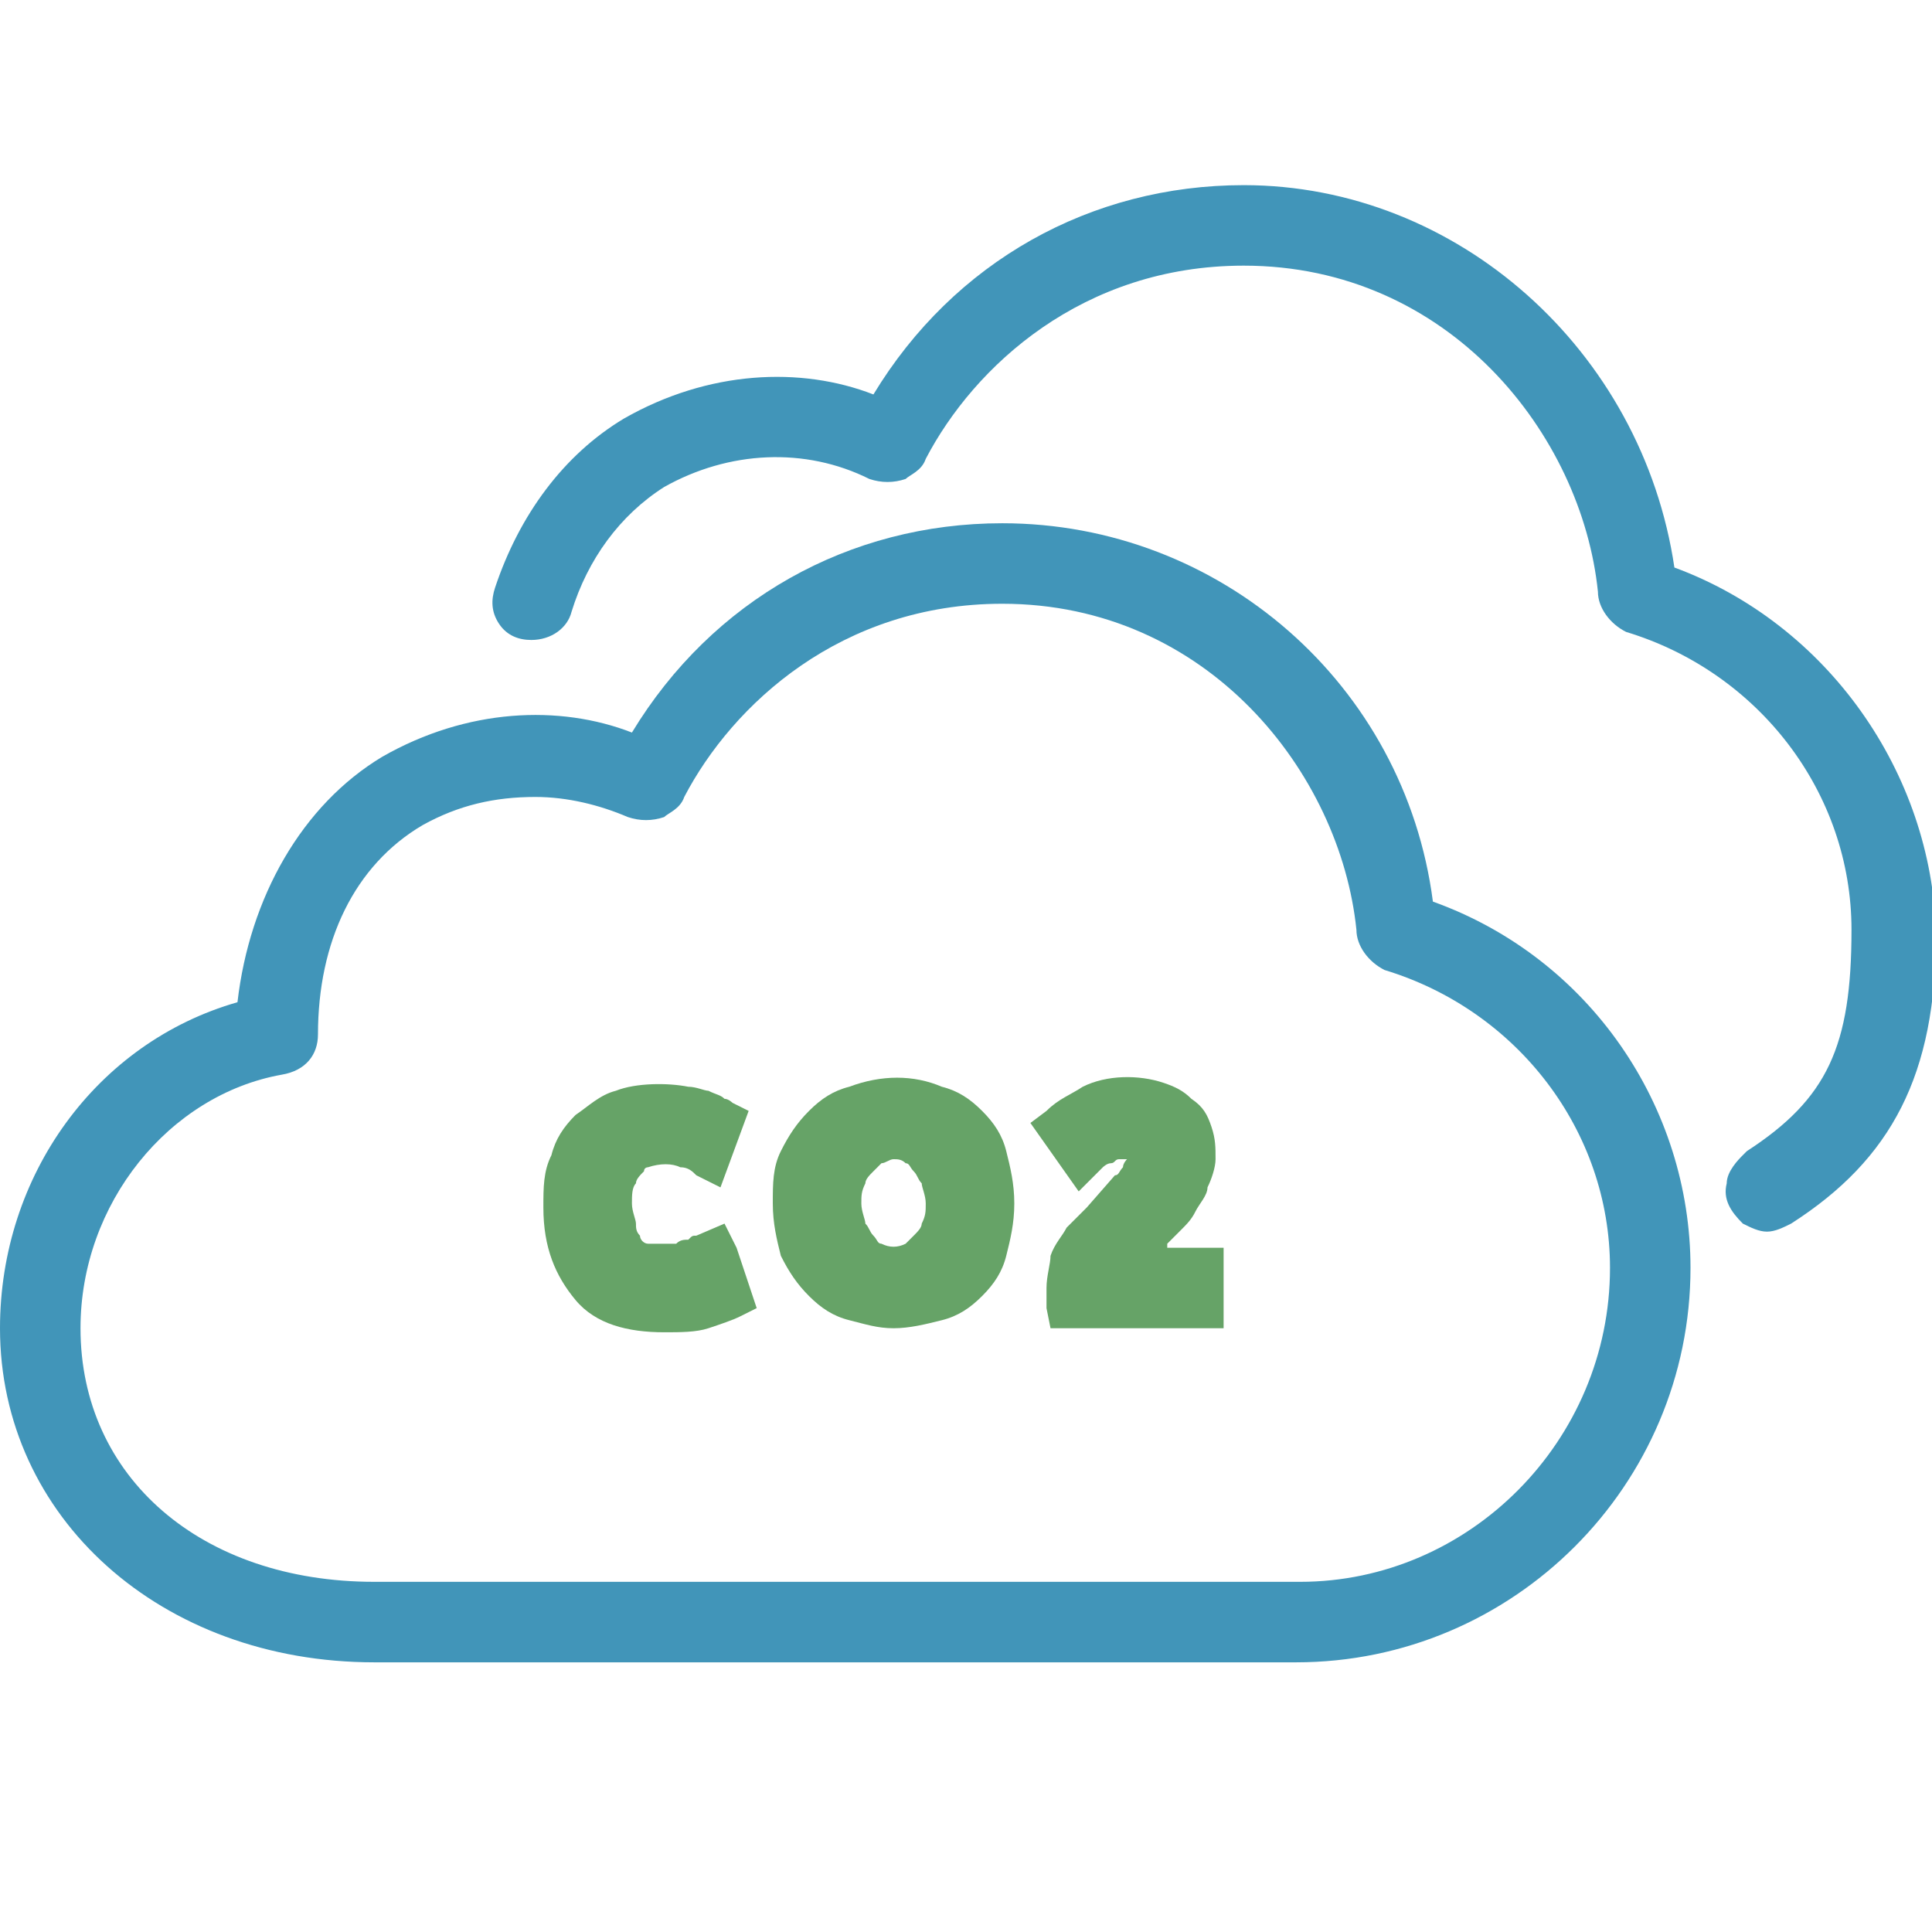 <?xml version="1.0" encoding="utf-8"?>
<!-- Generator: Adobe Illustrator 25.3.1, SVG Export Plug-In . SVG Version: 6.00 Build 0)  -->
<svg version="1.1" id="Layer_1" xmlns="http://www.w3.org/2000/svg" xmlns:xlink="http://www.w3.org/1999/xlink" x="0px" y="0px"
	 viewBox="0 0 48 48" style="enable-background:new 0 0 48 48;" xml:space="preserve">
<style type="text/css">
	.st0{display:none;fill:#AA2424;}
	.st1{fill:#4195B9;}
	.st2{fill:#66A367;}
</style>
<path class="st0" d="M0,35.9h2V48H0V35.9z"/>
<path class="st0" d="M35.9,0H48v2H35.9V0z"/>
<path class="st1" d="M35.6,22.4C34.9,17,30.3,13,24.9,13c-3.8,0-7.2,1.9-9.2,5.2c-1.8-0.7-4.1-0.6-6.2,0.6c-2,1.2-3.3,3.5-3.6,6.1
	C2.4,25.9,0,29.2,0,33c0,4.7,4,8.3,9.3,8.3h22.9c5.4,0,9.8-4.4,9.8-9.8C42,27.5,39.5,23.8,35.6,22.4z M7.9,25.7
	c0-2.3,0.9-4.2,2.6-5.2c0.9-0.5,1.8-0.7,2.8-0.7c0.8,0,1.6,0.2,2.3,0.5c0.3,0.1,0.6,0.1,0.9,0c0.1-0.1,0.4-0.2,0.5-0.5
	c1.2-2.3,3.9-4.8,7.9-4.8c5.1,0,8.4,4.2,8.8,8.1c0,0.4,0.3,0.8,0.7,1c3.3,1,5.6,4,5.6,7.4c0,4.3-3.5,7.8-7.7,7.8H9.3
	c-4.3,0-7.3-2.6-7.3-6.3c0-3.1,2.2-5.8,5-6.3C7.6,26.6,7.9,26.2,7.9,25.7z"/>
<path class="st1" d="M41.6,14.1L41.6,14.1c-0.8-5.4-5.4-9.5-10.7-9.5c-3.8,0-7.2,1.9-9.2,5.2c-1.8-0.7-4.1-0.6-6.2,0.6
	c-1.5,0.9-2.6,2.4-3.2,4.2c-0.1,0.3-0.1,0.6,0.1,0.9c0.2,0.3,0.5,0.4,0.8,0.4c0.5,0,0.9-0.3,1-0.7c0.4-1.3,1.2-2.4,2.3-3.1
	c1.6-0.9,3.5-1,5.1-0.2c0.3,0.1,0.6,0.1,0.9,0c0.1-0.1,0.4-0.2,0.5-0.5c1.2-2.3,3.9-4.8,7.9-4.8c5.1,0,8.4,4.2,8.8,8.1
	c0,0.4,0.3,0.8,0.7,1c3.3,1,5.6,4,5.6,7.4c0,2.9-0.6,4.2-2.6,5.5l-0.1,0.1c-0.1,0.1-0.4,0.4-0.4,0.7c-0.1,0.4,0.1,0.7,0.4,1
	c0.2,0.1,0.4,0.2,0.6,0.2c0.2,0,0.4-0.1,0.6-0.2c2.5-1.6,3.6-3.7,3.6-7.2C48,19.2,45.4,15.5,41.6,14.1z"/>
<g>
	<path class="st2" d="M18,30.4l-0.7,0.3c-0.1,0-0.1,0-0.2,0.1c-0.1,0-0.2,0-0.3,0.1c-0.2,0-0.6,0-0.7,0c-0.1,0-0.2-0.1-0.2-0.2
		c-0.1-0.1-0.1-0.2-0.1-0.3c0-0.1-0.1-0.3-0.1-0.5c0-0.2,0-0.4,0.1-0.5c0-0.1,0.1-0.2,0.2-0.3C16,29,16.1,29,16.1,29
		c0.3-0.1,0.6-0.1,0.8,0c0.2,0,0.3,0.1,0.4,0.2l0.6,0.3l0.7-1.9l-0.4-0.2c0,0-0.1-0.1-0.2-0.1c-0.1-0.1-0.2-0.1-0.4-0.2
		c-0.1,0-0.3-0.1-0.5-0.1c-0.5-0.1-1.3-0.1-1.8,0.1c-0.4,0.1-0.7,0.4-1,0.6c-0.3,0.3-0.5,0.6-0.6,1c-0.2,0.4-0.2,0.8-0.2,1.3
		c0,1,0.3,1.7,0.8,2.3c0.5,0.6,1.3,0.8,2.2,0.8c0.4,0,0.8,0,1.1-0.1c0.3-0.1,0.6-0.2,0.8-0.3l0.4-0.2L18.3,31L18,30.4z"/>
	<path class="st2" d="M24.4,27.6c-0.3-0.3-0.6-0.5-1-0.6c-0.7-0.3-1.5-0.3-2.3,0c-0.4,0.1-0.7,0.3-1,0.6c-0.3,0.3-0.5,0.6-0.7,1
		c-0.2,0.4-0.2,0.8-0.2,1.3c0,0.5,0.1,0.9,0.2,1.3c0.2,0.4,0.4,0.7,0.7,1c0.3,0.3,0.6,0.5,1,0.6c0.4,0.1,0.7,0.2,1.1,0.2
		c0.4,0,0.8-0.1,1.2-0.2c0.4-0.1,0.7-0.3,1-0.6c0.3-0.3,0.5-0.6,0.6-1c0.1-0.4,0.2-0.8,0.2-1.3c0-0.5-0.1-0.9-0.2-1.3
		C24.9,28.2,24.7,27.9,24.4,27.6z M22.9,30.4c0,0.1-0.1,0.2-0.2,0.3c-0.1,0.1-0.1,0.1-0.2,0.2c-0.2,0.1-0.4,0.1-0.6,0
		c-0.1,0-0.1-0.1-0.2-0.2c-0.1-0.1-0.1-0.2-0.2-0.3c0-0.1-0.1-0.3-0.1-0.5c0-0.2,0-0.3,0.1-0.5c0-0.1,0.1-0.2,0.2-0.3
		c0.1-0.1,0.1-0.1,0.2-0.2c0.1,0,0.2-0.1,0.3-0.1s0.2,0,0.3,0.1c0.1,0,0.1,0.1,0.2,0.2c0.1,0.1,0.1,0.2,0.2,0.3
		c0,0.1,0.1,0.3,0.1,0.5C23,30.1,23,30.2,22.9,30.4z"/>
	<path class="st2" d="M29,30.9c0.1-0.1,0.2-0.2,0.3-0.3c0.2-0.2,0.3-0.3,0.4-0.5c0.1-0.2,0.3-0.4,0.3-0.6c0.1-0.2,0.2-0.5,0.2-0.7
		c0-0.3,0-0.5-0.1-0.8c-0.1-0.3-0.2-0.5-0.5-0.7c-0.2-0.2-0.4-0.3-0.7-0.4c-0.6-0.2-1.4-0.2-2,0.1c-0.3,0.2-0.6,0.3-0.9,0.6
		l-0.4,0.3l1.2,1.7l0.5-0.5c0,0,0.1-0.1,0.1-0.1c0,0,0.1-0.1,0.2-0.1c0.1,0,0.1-0.1,0.2-0.1c0.1,0,0.1,0,0.2,0c0,0,0,0,0,0
		c0,0-0.1,0.1-0.1,0.2c-0.1,0.1-0.1,0.2-0.2,0.2L27,30c-0.2,0.2-0.3,0.3-0.5,0.5c-0.1,0.2-0.3,0.4-0.4,0.7C26.1,31.4,26,31.7,26,32
		v0.2c0,0.1,0,0.2,0,0.3l0.1,0.5h4.3v-2H29z"/>
</g>
</svg>
